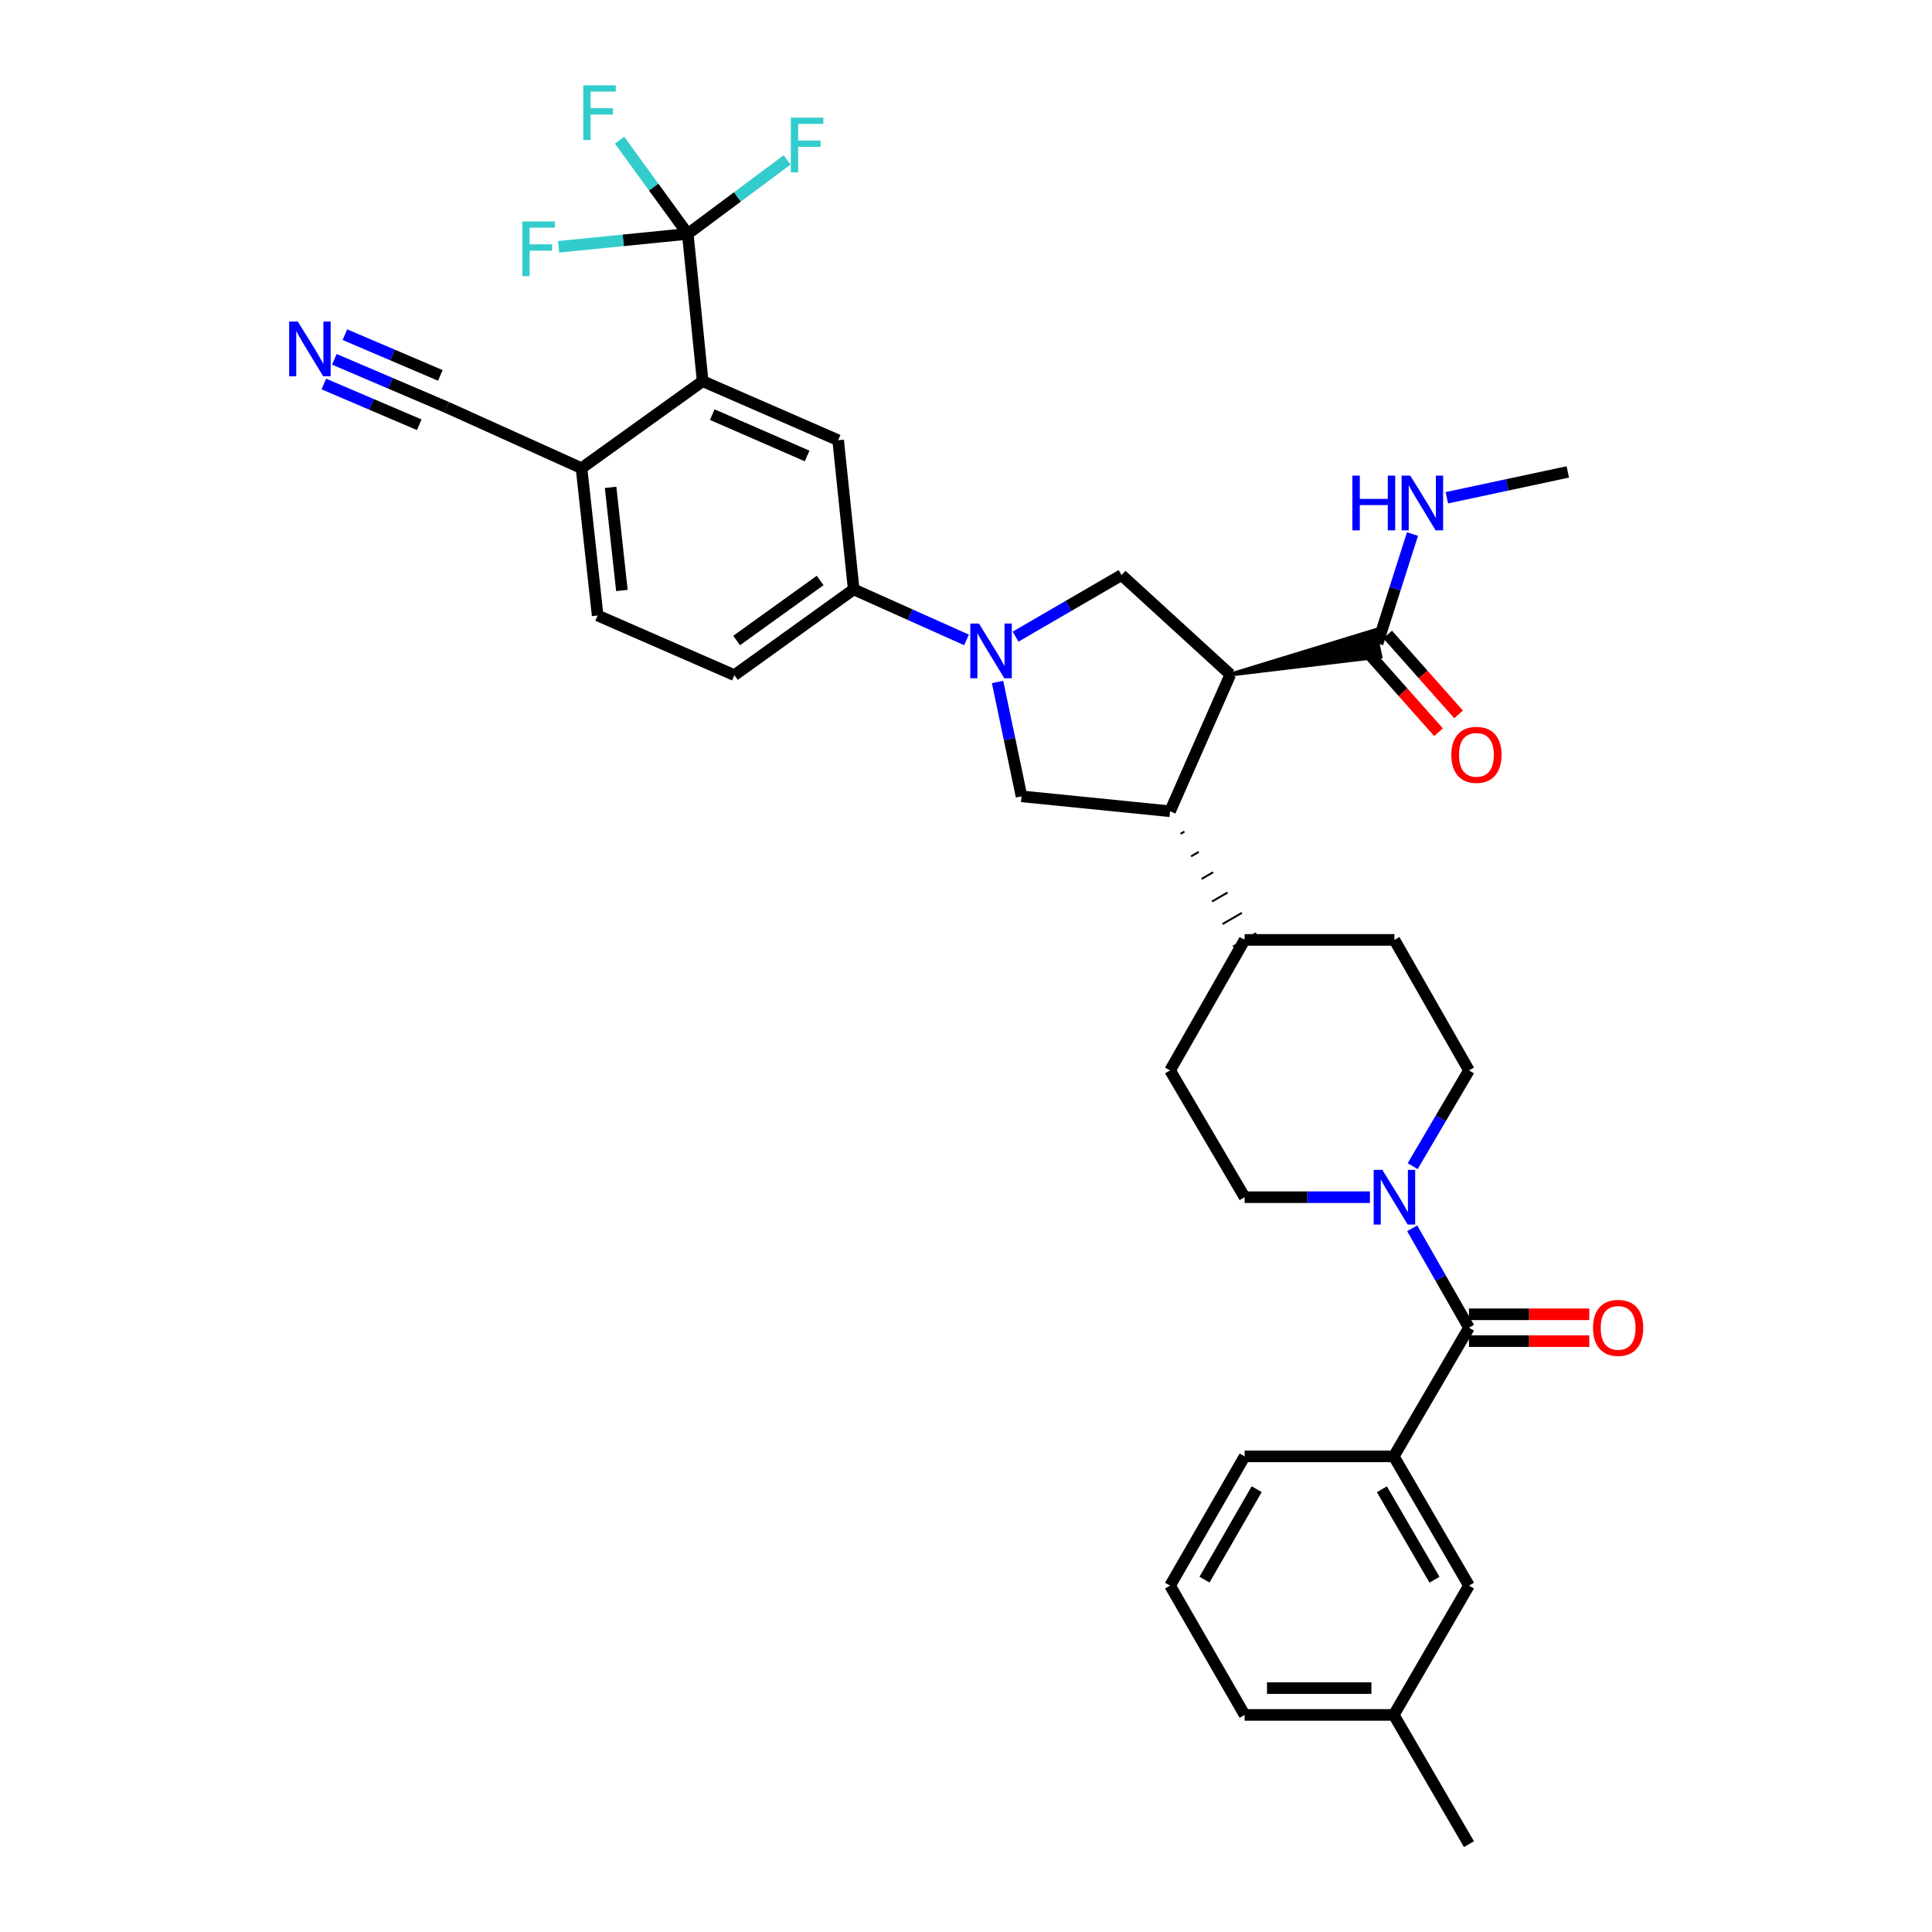 <?xml version='1.0' encoding='iso-8859-1'?>
<svg version='1.1' baseProfile='full'
              xmlns='http://www.w3.org/2000/svg'
                      xmlns:rdkit='http://www.rdkit.org/xml'
                      xmlns:xlink='http://www.w3.org/1999/xlink'
                  xml:space='preserve'
width='1000px' height='1000px' viewBox='0 0 1000 1000'>
<!-- END OF HEADER -->
<rect style='opacity:1.0;fill:#FFFFFF;stroke:none' width='1000' height='1000' x='0' y='0'> </rect>
<path class='bond-1' d='M 636.809,349.134 L 605.625,419.911' style='fill:none;fill-rule:evenodd;stroke:#000000;stroke-width:6px;stroke-linecap:butt;stroke-linejoin:miter;stroke-opacity:1' />
<path class='bond-3' d='M 636.809,349.134 L 580.513,297.659' style='fill:none;fill-rule:evenodd;stroke:#000000;stroke-width:6px;stroke-linecap:butt;stroke-linejoin:miter;stroke-opacity:1' />
<path class='bond-8' d='M 636.809,349.134 L 714.49,339.834 L 711.623,326.247 Z' style='fill:#000000;fill-rule:evenodd;fill-opacity:1;stroke:#000000;stroke-width:2px;stroke-linecap:butt;stroke-linejoin:miter;stroke-opacity:1;' />
<path class='bond-0' d='M 525.653,329.531 L 553.083,313.595' style='fill:none;fill-rule:evenodd;stroke:#0000FF;stroke-width:6px;stroke-linecap:butt;stroke-linejoin:miter;stroke-opacity:1' />
<path class='bond-0' d='M 553.083,313.595 L 580.513,297.659' style='fill:none;fill-rule:evenodd;stroke:#000000;stroke-width:6px;stroke-linecap:butt;stroke-linejoin:miter;stroke-opacity:1' />
<path class='bond-9' d='M 500.273,331.224 L 471.07,318.145' style='fill:none;fill-rule:evenodd;stroke:#0000FF;stroke-width:6px;stroke-linecap:butt;stroke-linejoin:miter;stroke-opacity:1' />
<path class='bond-9' d='M 471.07,318.145 L 441.866,305.066' style='fill:none;fill-rule:evenodd;stroke:#000000;stroke-width:6px;stroke-linecap:butt;stroke-linejoin:miter;stroke-opacity:1' />
<path class='bond-35' d='M 516.333,352.988 L 522.539,382.585' style='fill:none;fill-rule:evenodd;stroke:#0000FF;stroke-width:6px;stroke-linecap:butt;stroke-linejoin:miter;stroke-opacity:1' />
<path class='bond-35' d='M 522.539,382.585 L 528.745,412.181' style='fill:none;fill-rule:evenodd;stroke:#000000;stroke-width:6px;stroke-linecap:butt;stroke-linejoin:miter;stroke-opacity:1' />
<path class='bond-7' d='M 605.625,419.911 L 528.745,412.181' style='fill:none;fill-rule:evenodd;stroke:#000000;stroke-width:6px;stroke-linecap:butt;stroke-linejoin:miter;stroke-opacity:1' />
<path class='bond-15' d='M 611.056,431.588 L 613.058,430.428' style='fill:none;fill-rule:evenodd;stroke:#000000;stroke-width:1.0px;stroke-linecap:butt;stroke-linejoin:miter;stroke-opacity:1' />
<path class='bond-15' d='M 616.486,443.265 L 620.491,440.944' style='fill:none;fill-rule:evenodd;stroke:#000000;stroke-width:1.0px;stroke-linecap:butt;stroke-linejoin:miter;stroke-opacity:1' />
<path class='bond-15' d='M 621.917,454.943 L 627.924,451.461' style='fill:none;fill-rule:evenodd;stroke:#000000;stroke-width:1.0px;stroke-linecap:butt;stroke-linejoin:miter;stroke-opacity:1' />
<path class='bond-15' d='M 627.347,466.62 L 635.357,461.977' style='fill:none;fill-rule:evenodd;stroke:#000000;stroke-width:1.0px;stroke-linecap:butt;stroke-linejoin:miter;stroke-opacity:1' />
<path class='bond-15' d='M 632.778,478.297 L 642.79,472.493' style='fill:none;fill-rule:evenodd;stroke:#000000;stroke-width:1.0px;stroke-linecap:butt;stroke-linejoin:miter;stroke-opacity:1' />
<path class='bond-15' d='M 638.208,489.974 L 650.223,483.01' style='fill:none;fill-rule:evenodd;stroke:#000000;stroke-width:1.0px;stroke-linecap:butt;stroke-linejoin:miter;stroke-opacity:1' />
<path class='bond-2' d='M 355.983,121.063 L 363.698,197.295' style='fill:none;fill-rule:evenodd;stroke:#000000;stroke-width:6px;stroke-linecap:butt;stroke-linejoin:miter;stroke-opacity:1' />
<path class='bond-23' d='M 355.983,121.063 L 338.331,96.811' style='fill:none;fill-rule:evenodd;stroke:#000000;stroke-width:6px;stroke-linecap:butt;stroke-linejoin:miter;stroke-opacity:1' />
<path class='bond-23' d='M 338.331,96.811 L 320.678,72.558' style='fill:none;fill-rule:evenodd;stroke:#33CCCC;stroke-width:6px;stroke-linecap:butt;stroke-linejoin:miter;stroke-opacity:1' />
<path class='bond-24' d='M 355.983,121.063 L 322.557,124.403' style='fill:none;fill-rule:evenodd;stroke:#000000;stroke-width:6px;stroke-linecap:butt;stroke-linejoin:miter;stroke-opacity:1' />
<path class='bond-24' d='M 322.557,124.403 L 289.131,127.743' style='fill:none;fill-rule:evenodd;stroke:#33CCCC;stroke-width:6px;stroke-linecap:butt;stroke-linejoin:miter;stroke-opacity:1' />
<path class='bond-25' d='M 355.983,121.063 L 381.694,101.914' style='fill:none;fill-rule:evenodd;stroke:#000000;stroke-width:6px;stroke-linecap:butt;stroke-linejoin:miter;stroke-opacity:1' />
<path class='bond-25' d='M 381.694,101.914 L 407.404,82.764' style='fill:none;fill-rule:evenodd;stroke:#33CCCC;stroke-width:6px;stroke-linecap:butt;stroke-linejoin:miter;stroke-opacity:1' />
<path class='bond-4' d='M 760.334,687.221 L 745.642,661.497' style='fill:none;fill-rule:evenodd;stroke:#000000;stroke-width:6px;stroke-linecap:butt;stroke-linejoin:miter;stroke-opacity:1' />
<path class='bond-4' d='M 745.642,661.497 L 730.95,635.773' style='fill:none;fill-rule:evenodd;stroke:#0000FF;stroke-width:6px;stroke-linecap:butt;stroke-linejoin:miter;stroke-opacity:1' />
<path class='bond-11' d='M 760.334,687.221 L 721.42,753.824' style='fill:none;fill-rule:evenodd;stroke:#000000;stroke-width:6px;stroke-linecap:butt;stroke-linejoin:miter;stroke-opacity:1' />
<path class='bond-16' d='M 760.334,694.164 L 791.475,694.164' style='fill:none;fill-rule:evenodd;stroke:#000000;stroke-width:6px;stroke-linecap:butt;stroke-linejoin:miter;stroke-opacity:1' />
<path class='bond-16' d='M 791.475,694.164 L 822.615,694.164' style='fill:none;fill-rule:evenodd;stroke:#FF0000;stroke-width:6px;stroke-linecap:butt;stroke-linejoin:miter;stroke-opacity:1' />
<path class='bond-16' d='M 760.334,680.277 L 791.475,680.277' style='fill:none;fill-rule:evenodd;stroke:#000000;stroke-width:6px;stroke-linecap:butt;stroke-linejoin:miter;stroke-opacity:1' />
<path class='bond-16' d='M 791.475,680.277 L 822.615,680.277' style='fill:none;fill-rule:evenodd;stroke:#FF0000;stroke-width:6px;stroke-linecap:butt;stroke-linejoin:miter;stroke-opacity:1' />
<path class='bond-5' d='M 731.195,603.605 L 745.765,578.825' style='fill:none;fill-rule:evenodd;stroke:#0000FF;stroke-width:6px;stroke-linecap:butt;stroke-linejoin:miter;stroke-opacity:1' />
<path class='bond-5' d='M 745.765,578.825 L 760.334,554.044' style='fill:none;fill-rule:evenodd;stroke:#000000;stroke-width:6px;stroke-linecap:butt;stroke-linejoin:miter;stroke-opacity:1' />
<path class='bond-36' d='M 709.073,619.668 L 676.644,619.668' style='fill:none;fill-rule:evenodd;stroke:#0000FF;stroke-width:6px;stroke-linecap:butt;stroke-linejoin:miter;stroke-opacity:1' />
<path class='bond-36' d='M 676.644,619.668 L 644.216,619.668' style='fill:none;fill-rule:evenodd;stroke:#000000;stroke-width:6px;stroke-linecap:butt;stroke-linejoin:miter;stroke-opacity:1' />
<path class='bond-6' d='M 363.698,197.295 L 433.827,227.862' style='fill:none;fill-rule:evenodd;stroke:#000000;stroke-width:6px;stroke-linecap:butt;stroke-linejoin:miter;stroke-opacity:1' />
<path class='bond-6' d='M 368.669,214.61 L 417.759,236.007' style='fill:none;fill-rule:evenodd;stroke:#000000;stroke-width:6px;stroke-linecap:butt;stroke-linejoin:miter;stroke-opacity:1' />
<path class='bond-37' d='M 363.698,197.295 L 300.991,242.327' style='fill:none;fill-rule:evenodd;stroke:#000000;stroke-width:6px;stroke-linecap:butt;stroke-linejoin:miter;stroke-opacity:1' />
<path class='bond-20' d='M 707.865,337.651 L 726.222,358.321' style='fill:none;fill-rule:evenodd;stroke:#000000;stroke-width:6px;stroke-linecap:butt;stroke-linejoin:miter;stroke-opacity:1' />
<path class='bond-20' d='M 726.222,358.321 L 744.58,378.991' style='fill:none;fill-rule:evenodd;stroke:#FF0000;stroke-width:6px;stroke-linecap:butt;stroke-linejoin:miter;stroke-opacity:1' />
<path class='bond-20' d='M 718.248,328.43 L 736.605,349.099' style='fill:none;fill-rule:evenodd;stroke:#000000;stroke-width:6px;stroke-linecap:butt;stroke-linejoin:miter;stroke-opacity:1' />
<path class='bond-20' d='M 736.605,349.099 L 754.963,369.769' style='fill:none;fill-rule:evenodd;stroke:#FF0000;stroke-width:6px;stroke-linecap:butt;stroke-linejoin:miter;stroke-opacity:1' />
<path class='bond-28' d='M 713.056,333.04 L 722.077,304.729' style='fill:none;fill-rule:evenodd;stroke:#000000;stroke-width:6px;stroke-linecap:butt;stroke-linejoin:miter;stroke-opacity:1' />
<path class='bond-28' d='M 722.077,304.729 L 731.098,276.417' style='fill:none;fill-rule:evenodd;stroke:#0000FF;stroke-width:6px;stroke-linecap:butt;stroke-linejoin:miter;stroke-opacity:1' />
<path class='bond-10' d='M 441.866,305.066 L 433.827,227.862' style='fill:none;fill-rule:evenodd;stroke:#000000;stroke-width:6px;stroke-linecap:butt;stroke-linejoin:miter;stroke-opacity:1' />
<path class='bond-21' d='M 441.866,305.066 L 380.123,349.458' style='fill:none;fill-rule:evenodd;stroke:#000000;stroke-width:6px;stroke-linecap:butt;stroke-linejoin:miter;stroke-opacity:1' />
<path class='bond-21' d='M 424.498,300.449 L 381.278,331.524' style='fill:none;fill-rule:evenodd;stroke:#000000;stroke-width:6px;stroke-linecap:butt;stroke-linejoin:miter;stroke-opacity:1' />
<path class='bond-19' d='M 721.42,753.824 L 760.334,820.713' style='fill:none;fill-rule:evenodd;stroke:#000000;stroke-width:6px;stroke-linecap:butt;stroke-linejoin:miter;stroke-opacity:1' />
<path class='bond-19' d='M 715.253,770.841 L 742.493,817.663' style='fill:none;fill-rule:evenodd;stroke:#000000;stroke-width:6px;stroke-linecap:butt;stroke-linejoin:miter;stroke-opacity:1' />
<path class='bond-30' d='M 721.42,753.824 L 644.216,753.824' style='fill:none;fill-rule:evenodd;stroke:#000000;stroke-width:6px;stroke-linecap:butt;stroke-linejoin:miter;stroke-opacity:1' />
<path class='bond-12' d='M 173.064,185.986 L 202.117,198.395' style='fill:none;fill-rule:evenodd;stroke:#0000FF;stroke-width:6px;stroke-linecap:butt;stroke-linejoin:miter;stroke-opacity:1' />
<path class='bond-12' d='M 202.117,198.395 L 231.17,210.804' style='fill:none;fill-rule:evenodd;stroke:#000000;stroke-width:6px;stroke-linecap:butt;stroke-linejoin:miter;stroke-opacity:1' />
<path class='bond-12' d='M 167.609,198.757 L 192.304,209.304' style='fill:none;fill-rule:evenodd;stroke:#0000FF;stroke-width:6px;stroke-linecap:butt;stroke-linejoin:miter;stroke-opacity:1' />
<path class='bond-12' d='M 192.304,209.304 L 216.999,219.852' style='fill:none;fill-rule:evenodd;stroke:#000000;stroke-width:6px;stroke-linecap:butt;stroke-linejoin:miter;stroke-opacity:1' />
<path class='bond-12' d='M 178.519,173.215 L 203.214,183.763' style='fill:none;fill-rule:evenodd;stroke:#0000FF;stroke-width:6px;stroke-linecap:butt;stroke-linejoin:miter;stroke-opacity:1' />
<path class='bond-12' d='M 203.214,183.763 L 227.909,194.31' style='fill:none;fill-rule:evenodd;stroke:#000000;stroke-width:6px;stroke-linecap:butt;stroke-linejoin:miter;stroke-opacity:1' />
<path class='bond-13' d='M 231.17,210.804 L 300.991,242.327' style='fill:none;fill-rule:evenodd;stroke:#000000;stroke-width:6px;stroke-linecap:butt;stroke-linejoin:miter;stroke-opacity:1' />
<path class='bond-14' d='M 300.991,242.327 L 309.338,318.575' style='fill:none;fill-rule:evenodd;stroke:#000000;stroke-width:6px;stroke-linecap:butt;stroke-linejoin:miter;stroke-opacity:1' />
<path class='bond-14' d='M 316.047,252.253 L 321.891,305.626' style='fill:none;fill-rule:evenodd;stroke:#000000;stroke-width:6px;stroke-linecap:butt;stroke-linejoin:miter;stroke-opacity:1' />
<path class='bond-26' d='M 644.216,486.492 L 605.625,554.044' style='fill:none;fill-rule:evenodd;stroke:#000000;stroke-width:6px;stroke-linecap:butt;stroke-linejoin:miter;stroke-opacity:1' />
<path class='bond-27' d='M 644.216,486.492 L 721.751,486.492' style='fill:none;fill-rule:evenodd;stroke:#000000;stroke-width:6px;stroke-linecap:butt;stroke-linejoin:miter;stroke-opacity:1' />
<path class='bond-17' d='M 760.334,554.044 L 721.751,486.492' style='fill:none;fill-rule:evenodd;stroke:#000000;stroke-width:6px;stroke-linecap:butt;stroke-linejoin:miter;stroke-opacity:1' />
<path class='bond-18' d='M 644.216,619.668 L 605.625,554.044' style='fill:none;fill-rule:evenodd;stroke:#000000;stroke-width:6px;stroke-linecap:butt;stroke-linejoin:miter;stroke-opacity:1' />
<path class='bond-29' d='M 760.334,820.713 L 721.42,887.641' style='fill:none;fill-rule:evenodd;stroke:#000000;stroke-width:6px;stroke-linecap:butt;stroke-linejoin:miter;stroke-opacity:1' />
<path class='bond-22' d='M 380.123,349.458 L 309.338,318.575' style='fill:none;fill-rule:evenodd;stroke:#000000;stroke-width:6px;stroke-linecap:butt;stroke-linejoin:miter;stroke-opacity:1' />
<path class='bond-33' d='M 748.881,257.643 L 780.187,250.954' style='fill:none;fill-rule:evenodd;stroke:#0000FF;stroke-width:6px;stroke-linecap:butt;stroke-linejoin:miter;stroke-opacity:1' />
<path class='bond-33' d='M 780.187,250.954 L 811.492,244.264' style='fill:none;fill-rule:evenodd;stroke:#000000;stroke-width:6px;stroke-linecap:butt;stroke-linejoin:miter;stroke-opacity:1' />
<path class='bond-34' d='M 721.42,887.641 L 760.334,954.545' style='fill:none;fill-rule:evenodd;stroke:#000000;stroke-width:6px;stroke-linecap:butt;stroke-linejoin:miter;stroke-opacity:1' />
<path class='bond-38' d='M 721.42,887.641 L 644.216,887.641' style='fill:none;fill-rule:evenodd;stroke:#000000;stroke-width:6px;stroke-linecap:butt;stroke-linejoin:miter;stroke-opacity:1' />
<path class='bond-38' d='M 709.839,873.754 L 655.796,873.754' style='fill:none;fill-rule:evenodd;stroke:#000000;stroke-width:6px;stroke-linecap:butt;stroke-linejoin:miter;stroke-opacity:1' />
<path class='bond-31' d='M 644.216,753.824 L 605.625,820.713' style='fill:none;fill-rule:evenodd;stroke:#000000;stroke-width:6px;stroke-linecap:butt;stroke-linejoin:miter;stroke-opacity:1' />
<path class='bond-31' d='M 650.456,770.797 L 623.442,817.62' style='fill:none;fill-rule:evenodd;stroke:#000000;stroke-width:6px;stroke-linecap:butt;stroke-linejoin:miter;stroke-opacity:1' />
<path class='bond-32' d='M 605.625,820.713 L 644.216,887.641' style='fill:none;fill-rule:evenodd;stroke:#000000;stroke-width:6px;stroke-linecap:butt;stroke-linejoin:miter;stroke-opacity:1' />
<path  class='atom-1' d='M 506.7 322.746
L 515.98 337.746
Q 516.9 339.226, 518.38 341.906
Q 519.86 344.586, 519.94 344.746
L 519.94 322.746
L 523.7 322.746
L 523.7 351.066
L 519.82 351.066
L 509.86 334.666
Q 508.7 332.746, 507.46 330.546
Q 506.26 328.346, 505.9 327.666
L 505.9 351.066
L 502.22 351.066
L 502.22 322.746
L 506.7 322.746
' fill='#0000FF'/>
<path  class='atom-6' d='M 715.491 605.508
L 724.771 620.508
Q 725.691 621.988, 727.171 624.668
Q 728.651 627.348, 728.731 627.508
L 728.731 605.508
L 732.491 605.508
L 732.491 633.828
L 728.611 633.828
L 718.651 617.428
Q 717.491 615.508, 716.251 613.308
Q 715.051 611.108, 714.691 610.428
L 714.691 633.828
L 711.011 633.828
L 711.011 605.508
L 715.491 605.508
' fill='#0000FF'/>
<path  class='atom-13' d='M 154.14 166.417
L 163.42 181.417
Q 164.34 182.897, 165.82 185.577
Q 167.3 188.257, 167.38 188.417
L 167.38 166.417
L 171.14 166.417
L 171.14 194.737
L 167.26 194.737
L 157.3 178.337
Q 156.14 176.417, 154.9 174.217
Q 153.7 172.017, 153.34 171.337
L 153.34 194.737
L 149.66 194.737
L 149.66 166.417
L 154.14 166.417
' fill='#0000FF'/>
<path  class='atom-17' d='M 824.546 687.301
Q 824.546 680.501, 827.906 676.701
Q 831.266 672.901, 837.546 672.901
Q 843.826 672.901, 847.186 676.701
Q 850.546 680.501, 850.546 687.301
Q 850.546 694.181, 847.146 698.101
Q 843.746 701.981, 837.546 701.981
Q 831.306 701.981, 827.906 698.101
Q 824.546 694.221, 824.546 687.301
M 837.546 698.781
Q 841.866 698.781, 844.186 695.901
Q 846.546 692.981, 846.546 687.301
Q 846.546 681.741, 844.186 678.941
Q 841.866 676.101, 837.546 676.101
Q 833.226 676.101, 830.866 678.901
Q 828.546 681.701, 828.546 687.301
Q 828.546 693.021, 830.866 695.901
Q 833.226 698.781, 837.546 698.781
' fill='#FF0000'/>
<path  class='atom-21' d='M 751.199 390.705
Q 751.199 383.905, 754.559 380.105
Q 757.919 376.305, 764.199 376.305
Q 770.479 376.305, 773.839 380.105
Q 777.199 383.905, 777.199 390.705
Q 777.199 397.585, 773.799 401.505
Q 770.399 405.385, 764.199 405.385
Q 757.959 405.385, 754.559 401.505
Q 751.199 397.625, 751.199 390.705
M 764.199 402.185
Q 768.519 402.185, 770.839 399.305
Q 773.199 396.385, 773.199 390.705
Q 773.199 385.145, 770.839 382.345
Q 768.519 379.505, 764.199 379.505
Q 759.879 379.505, 757.519 382.305
Q 755.199 385.105, 755.199 390.705
Q 755.199 396.425, 757.519 399.305
Q 759.879 402.185, 764.199 402.185
' fill='#FF0000'/>
<path  class='atom-24' d='M 301.898 44.165
L 318.738 44.165
L 318.738 47.405
L 305.698 47.405
L 305.698 56.005
L 317.298 56.005
L 317.298 59.285
L 305.698 59.285
L 305.698 72.485
L 301.898 72.485
L 301.898 44.165
' fill='#33CCCC'/>
<path  class='atom-25' d='M 270.351 114.618
L 287.191 114.618
L 287.191 117.858
L 274.151 117.858
L 274.151 126.458
L 285.751 126.458
L 285.751 129.738
L 274.151 129.738
L 274.151 142.938
L 270.351 142.938
L 270.351 114.618
' fill='#33CCCC'/>
<path  class='atom-26' d='M 409.329 60.899
L 426.169 60.899
L 426.169 64.139
L 413.129 64.139
L 413.129 72.739
L 424.729 72.739
L 424.729 76.019
L 413.129 76.019
L 413.129 89.219
L 409.329 89.219
L 409.329 60.899
' fill='#33CCCC'/>
<path  class='atom-29' d='M 699.997 246.19
L 703.837 246.19
L 703.837 258.23
L 718.317 258.23
L 718.317 246.19
L 722.157 246.19
L 722.157 274.51
L 718.317 274.51
L 718.317 261.43
L 703.837 261.43
L 703.837 274.51
L 699.997 274.51
L 699.997 246.19
' fill='#0000FF'/>
<path  class='atom-29' d='M 729.957 246.19
L 739.237 261.19
Q 740.157 262.67, 741.637 265.35
Q 743.117 268.03, 743.197 268.19
L 743.197 246.19
L 746.957 246.19
L 746.957 274.51
L 743.077 274.51
L 733.117 258.11
Q 731.957 256.19, 730.717 253.99
Q 729.517 251.79, 729.157 251.11
L 729.157 274.51
L 725.477 274.51
L 725.477 246.19
L 729.957 246.19
' fill='#0000FF'/>
</svg>
